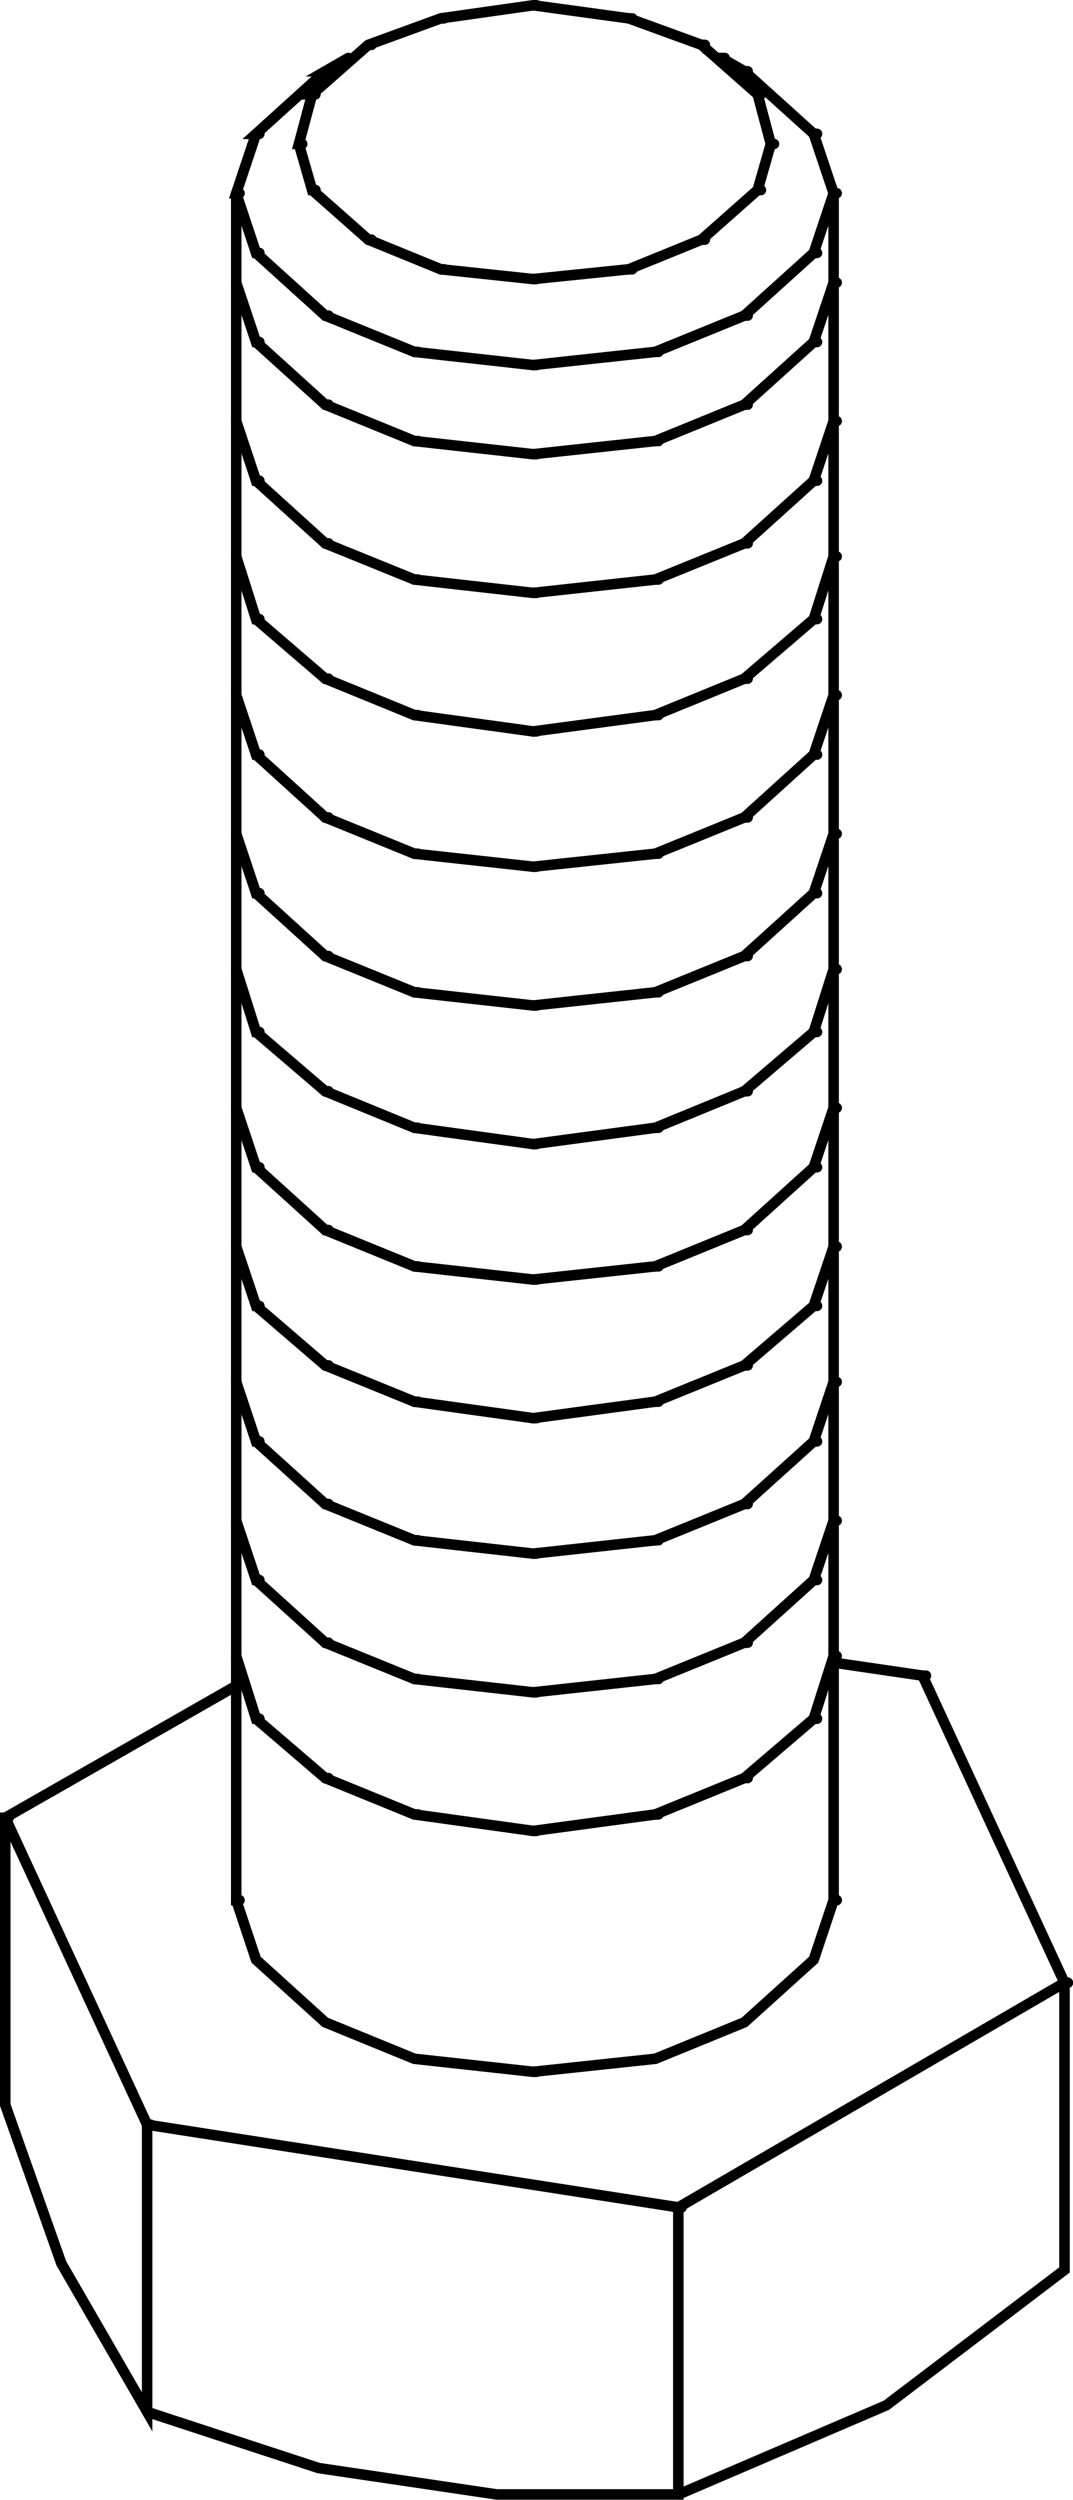 <?xml version="1.0" encoding="iso-8859-1"?>
<!DOCTYPE svg PUBLIC "-//W3C//DTD SVG 1.1//EN" "http://www.w3.org/Graphics/SVG/1.1/DTD/svg11.dtd">
<!-- Generator: Arbortext IsoDraw 7.0 -->
<svg id="Standardebene" width="100%" height="100%" viewBox="0 0 13.259 30.875"
 xmlns="http://www.w3.org/2000/svg" xmlns:xlink="http://www.w3.org/1999/xlink"
 fill-rule="evenodd" clip-rule="evenodd" stroke="#000000" stroke-linecap="round" fill="none" xml:space="preserve">
 <g>
  <path stroke-width="0.13" stroke-linecap="butt" id="path16519" d="M2.919 20.821L0.065 22.451L0.106 22.451"/>
  <path stroke-width="0.13" stroke-linecap="butt" id="path16521" d="M2.919 23.469L3.164 24.204L4.019 24.978L5.12 25.428L6.589 25.589L6.629 25.589"/>
  <path stroke-width="0.13" stroke-linecap="butt" id="path16523" d="M6.589 25.589L8.098 25.428L9.198 24.978L10.055 24.204L10.301 23.469L10.339 23.469"/>
  <path stroke-width="0.13" stroke-linecap="butt" id="path16525" d="M11.401 20.696L10.301 20.535L10.339 20.535"/>
  <path stroke-width="0.13" stroke-linecap="butt" id="path16527" d="M13.154 24.489L11.4 20.696L11.442 20.696"/>
  <path stroke-width="0.13" stroke-linecap="butt" id="path16529" d="M8.384 27.263L13.154 24.489L13.195 24.489"/>
  <path stroke-width="0.13" stroke-linecap="butt" id="path16531" d="M1.818 26.242L8.382 27.263L8.423 27.263"/>
  <path stroke-width="0.13" stroke-linecap="butt" id="path16533" d="M0.065 22.451L1.818 26.242L1.859 26.242"/>
  <path stroke-width="0.13" stroke-linecap="butt" id="path16535" d="M0.065 25.998L0.065 22.451L0.106 22.451"/>
  <path stroke-width="0.13" stroke-linecap="butt" id="path16537" d="M0.065 25.998L0.758 27.955L1.818 29.789L1.818 26.242L1.859 26.242"/>
  <path stroke-width="0.13" stroke-linecap="butt" id="path16539" d="M1.818 29.789L3.937 30.483L6.139 30.809L8.382 30.809L8.382 27.263L8.423 27.263"/>
  <path stroke-width="0.13" stroke-linecap="butt" id="path16541" d="M8.384 30.809L10.952 29.708L13.154 28.036L13.154 24.489L13.195 24.489"/>
  <path stroke-width="0.13" stroke-linecap="butt" id="path16543" d="M10.301 2.387L10.301 23.469L10.339 23.469"/>
  <path stroke-width="0.13" stroke-linecap="butt" id="path16545" d="M2.919 2.387L2.919 23.469L2.96 23.469"/>
  <path stroke-width="0.13" stroke-linecap="butt" id="path16547" d="M4.551 2.96L5.447 3.326L5.487 3.326"/>
  <path stroke-width="0.13" stroke-linecap="butt" id="path16549" d="M3.857 2.347L4.551 2.96L4.591 2.96"/>
  <path stroke-width="0.13" stroke-linecap="butt" id="path16551" d="M3.693 1.778L3.857 2.347L3.898 2.347"/>
  <path stroke-width="0.13" stroke-linecap="butt" id="path16553" d="M3.857 1.165L3.693 1.778L3.735 1.778"/>
  <path stroke-width="0.13" stroke-linecap="butt" id="path16555" d="M4.551 0.554L3.857 1.165L3.898 1.165"/>
  <path stroke-width="0.13" stroke-linecap="butt" id="path16557" d="M5.447 0.227L4.551 0.554L4.591 0.554"/>
  <path stroke-width="0.13" stroke-linecap="butt" id="path16559" d="M6.589 0.065L5.447 0.227L5.487 0.227"/>
  <path stroke-width="0.13" stroke-linecap="butt" id="path16561" d="M7.77 0.227L6.589 0.065L6.629 0.065"/>
  <path stroke-width="0.13" stroke-linecap="butt" id="path16563" d="M8.669 0.554L7.77 0.227L7.812 0.227"/>
  <path stroke-width="0.13" stroke-linecap="butt" id="path16565" d="M9.362 1.165L8.669 0.554L8.71 0.554"/>
  <path stroke-width="0.13" stroke-linecap="butt" id="path16567" d="M9.525 1.778L9.362 1.165L9.403 1.165"/>
  <path stroke-width="0.13" stroke-linecap="butt" id="path16569" d="M9.362 2.347L9.525 1.778L9.564 1.778"/>
  <path stroke-width="0.13" stroke-linecap="butt" id="path16571" d="M8.669 2.96L9.362 2.347L9.403 2.347"/>
  <path stroke-width="0.13" stroke-linecap="butt" id="path16573" d="M7.77 3.326L8.669 2.96L8.71 2.96"/>
  <path stroke-width="0.13" stroke-linecap="butt" id="path16575" d="M6.589 3.447L7.77 3.326L7.812 3.326"/>
  <path stroke-width="0.13" stroke-linecap="butt" id="path16577" d="M5.447 3.326L6.589 3.447L6.629 3.447"/>
  <path stroke-width="0.13" stroke-linecap="butt" id="path16579" d="M9.198 0.88L8.913 0.716L8.955 0.716"/>
  <path stroke-width="0.13" stroke-linecap="butt" id="path16581" d="M10.055 1.653L9.198 0.88L9.239 0.88"/>
  <path stroke-width="0.13" stroke-linecap="butt" id="path16583" d="M10.301 2.387L10.055 1.653L10.096 1.653"/>
  <path stroke-width="0.13" stroke-linecap="butt" id="path16585" d="M3.164 1.653L2.919 2.387L2.96 2.387"/>
  <path stroke-width="0.13" stroke-linecap="butt" id="path16587" d="M4.019 0.88L3.164 1.653L3.205 1.653"/>
  <path stroke-width="0.13" stroke-linecap="butt" id="path16589" d="M4.304 0.716L4.019 0.88L4.059 0.88"/>
  <path stroke-width="0.13" stroke-linecap="butt" id="path16591" d="M10.055 3.124L10.301 2.387L10.339 2.387"/>
  <path stroke-width="0.13" stroke-linecap="butt" id="path16593" d="M9.198 3.898L10.055 3.124L10.096 3.124"/>
  <path stroke-width="0.13" stroke-linecap="butt" id="path16595" d="M8.098 4.346L9.198 3.898L9.239 3.898"/>
  <path stroke-width="0.13" stroke-linecap="butt" id="path16597" d="M6.589 4.509L8.098 4.346L8.137 4.346"/>
  <path stroke-width="0.13" stroke-linecap="butt" id="path16599" d="M5.12 4.346L6.589 4.509L6.629 4.509"/>
  <path stroke-width="0.13" stroke-linecap="butt" id="path16601" d="M4.019 3.898L5.12 4.346L5.163 4.346"/>
  <path stroke-width="0.13" stroke-linecap="butt" id="path16603" d="M3.164 3.124L4.019 3.898L4.059 3.898"/>
  <path stroke-width="0.13" stroke-linecap="butt" id="path16605" d="M2.919 2.387L3.164 3.124L3.205 3.124"/>
  <path stroke-width="0.13" stroke-linecap="butt" id="path16607" d="M10.055 4.224L10.301 3.491L10.339 3.491"/>
  <path stroke-width="0.13" stroke-linecap="butt" id="path16609" d="M9.198 4.998L10.055 4.224L10.096 4.224"/>
  <path stroke-width="0.13" stroke-linecap="butt" id="path16611" d="M8.098 5.447L9.198 4.998L9.239 4.998"/>
  <path stroke-width="0.13" stroke-linecap="butt" id="path16613" d="M6.589 5.61L8.098 5.447L8.137 5.447"/>
  <path stroke-width="0.13" stroke-linecap="butt" id="path16615" d="M5.12 5.447L6.589 5.61L6.629 5.61"/>
  <path stroke-width="0.13" stroke-linecap="butt" id="path16617" d="M4.019 4.998L5.12 5.447L5.163 5.447"/>
  <path stroke-width="0.13" stroke-linecap="butt" id="path16619" d="M3.164 4.224L4.019 4.998L4.059 4.998"/>
  <path stroke-width="0.13" stroke-linecap="butt" id="path16621" d="M2.919 3.491L3.164 4.224L3.205 4.224"/>
  <path stroke-width="0.13" stroke-linecap="butt" id="path16623" d="M10.055 5.937L10.301 5.201L10.339 5.201"/>
  <path stroke-width="0.13" stroke-linecap="butt" id="path16625" d="M9.198 6.711L10.055 5.937L10.096 5.937"/>
  <path stroke-width="0.13" stroke-linecap="butt" id="path16627" d="M8.098 7.158L9.198 6.711L9.239 6.711"/>
  <path stroke-width="0.13" stroke-linecap="butt" id="path16629" d="M6.589 7.323L8.098 7.158L8.137 7.158"/>
  <path stroke-width="0.13" stroke-linecap="butt" id="path16631" d="M5.12 7.158L6.589 7.323L6.629 7.323"/>
  <path stroke-width="0.13" stroke-linecap="butt" id="path16633" d="M4.019 6.711L5.12 7.158L5.163 7.158"/>
  <path stroke-width="0.13" stroke-linecap="butt" id="path16635" d="M3.164 5.937L4.019 6.711L4.059 6.711"/>
  <path stroke-width="0.13" stroke-linecap="butt" id="path16637" d="M2.919 5.201L3.164 5.937L3.205 5.937"/>
  <path stroke-width="0.13" stroke-linecap="butt" id="path16639" d="M10.055 7.647L10.301 6.873L10.339 6.873"/>
  <path stroke-width="0.13" stroke-linecap="butt" id="path16641" d="M9.198 8.382L10.055 7.647L10.096 7.647"/>
  <path stroke-width="0.13" stroke-linecap="butt" id="path16643" d="M8.098 8.832L9.198 8.382L9.239 8.382"/>
  <path stroke-width="0.13" stroke-linecap="butt" id="path16645" d="M6.589 9.034L8.098 8.832L8.137 8.832"/>
  <path stroke-width="0.13" stroke-linecap="butt" id="path16647" d="M5.12 8.832L6.589 9.034L6.629 9.034"/>
  <path stroke-width="0.13" stroke-linecap="butt" id="path16649" d="M4.019 8.382L5.12 8.832L5.163 8.832"/>
  <path stroke-width="0.13" stroke-linecap="butt" id="path16651" d="M3.164 7.647L4.019 8.382L4.059 8.382"/>
  <path stroke-width="0.13" stroke-linecap="butt" id="path16653" d="M2.919 6.873L3.164 7.647L3.205 7.647"/>
  <path stroke-width="0.13" stroke-linecap="butt" id="path16655" d="M10.055 9.32L10.301 8.586L10.339 8.586"/>
  <path stroke-width="0.13" stroke-linecap="butt" id="path16657" d="M9.198 10.096L10.055 9.32L10.096 9.32"/>
  <path stroke-width="0.13" stroke-linecap="butt" id="path16659" d="M8.098 10.544L9.198 10.096L9.239 10.096"/>
  <path stroke-width="0.13" stroke-linecap="butt" id="path16661" d="M6.589 10.705L8.098 10.544L8.137 10.544"/>
  <path stroke-width="0.13" stroke-linecap="butt" id="path16663" d="M5.12 10.544L6.589 10.705L6.629 10.705"/>
  <path stroke-width="0.13" stroke-linecap="butt" id="path16665" d="M4.019 10.096L5.12 10.544L5.163 10.544"/>
  <path stroke-width="0.13" stroke-linecap="butt" id="path16667" d="M3.164 9.32L4.019 10.096L4.059 10.096"/>
  <path stroke-width="0.13" stroke-linecap="butt" id="path16669" d="M2.919 8.586L3.164 9.32L3.205 9.32"/>
  <path stroke-width="0.13" stroke-linecap="butt" id="path16671" d="M10.055 11.032L10.301 10.298L10.339 10.298"/>
  <path stroke-width="0.13" stroke-linecap="butt" id="path16673" d="M9.198 11.808L10.055 11.032L10.096 11.032"/>
  <path stroke-width="0.13" stroke-linecap="butt" id="path16675" d="M8.098 12.256L9.198 11.808L9.239 11.808"/>
  <path stroke-width="0.13" stroke-linecap="butt" id="path16677" d="M6.589 12.419L8.098 12.256L8.137 12.256"/>
  <path stroke-width="0.13" stroke-linecap="butt" id="path16679" d="M5.12 12.256L6.589 12.419L6.629 12.419"/>
  <path stroke-width="0.13" stroke-linecap="butt" id="path16681" d="M4.019 11.808L5.12 12.256L5.163 12.256"/>
  <path stroke-width="0.13" stroke-linecap="butt" id="path16683" d="M3.164 11.032L4.019 11.808L4.059 11.808"/>
  <path stroke-width="0.13" stroke-linecap="butt" id="path16685" d="M2.919 10.298L3.164 11.032L3.205 11.032"/>
  <path stroke-width="0.13" stroke-linecap="butt" id="path16687" d="M10.055 12.746L10.301 11.971L10.339 11.971"/>
  <path stroke-width="0.13" stroke-linecap="butt" id="path16689" d="M9.198 13.478L10.055 12.746L10.096 12.746"/>
  <path stroke-width="0.13" stroke-linecap="butt" id="path16691" d="M8.098 13.929L9.198 13.478L9.239 13.478"/>
  <path stroke-width="0.13" stroke-linecap="butt" id="path16693" d="M6.589 14.131L8.098 13.929L8.137 13.929"/>
  <path stroke-width="0.13" stroke-linecap="butt" id="path16695" d="M5.12 13.929L6.589 14.131L6.629 14.131"/>
  <path stroke-width="0.13" stroke-linecap="butt" id="path16697" d="M4.019 13.478L5.12 13.929L5.163 13.929"/>
  <path stroke-width="0.13" stroke-linecap="butt" id="path16699" d="M3.164 12.746L4.019 13.478L4.059 13.478"/>
  <path stroke-width="0.13" stroke-linecap="butt" id="path16701" d="M2.919 11.971L3.164 12.746L3.205 12.746"/>
  <path stroke-width="0.13" stroke-linecap="butt" id="path16703" d="M10.055 14.417L10.301 13.683L10.339 13.683"/>
  <path stroke-width="0.13" stroke-linecap="butt" id="path16705" d="M9.198 15.192L10.055 14.417L10.096 14.417"/>
  <path stroke-width="0.13" stroke-linecap="butt" id="path16707" d="M8.098 15.641L9.198 15.192L9.239 15.192"/>
  <path stroke-width="0.13" stroke-linecap="butt" id="path16709" d="M6.589 15.804L8.098 15.641L8.137 15.641"/>
  <path stroke-width="0.13" stroke-linecap="butt" id="path16711" d="M5.12 15.641L6.589 15.804L6.629 15.804"/>
  <path stroke-width="0.13" stroke-linecap="butt" id="path16713" d="M4.019 15.192L5.12 15.641L5.163 15.641"/>
  <path stroke-width="0.13" stroke-linecap="butt" id="path16715" d="M3.164 14.417L4.019 15.192L4.059 15.192"/>
  <path stroke-width="0.13" stroke-linecap="butt" id="path16717" d="M2.919 13.683L3.164 14.417L3.205 14.417"/>
  <path stroke-width="0.13" stroke-linecap="butt" id="path16719" d="M10.055 16.129L10.301 15.397L10.339 15.397"/>
  <path stroke-width="0.13" stroke-linecap="butt" id="path16721" d="M9.198 16.864L10.055 16.129L10.096 16.129"/>
  <path stroke-width="0.13" stroke-linecap="butt" id="path16723" d="M8.098 17.312L9.198 16.864L9.239 16.864"/>
  <path stroke-width="0.13" stroke-linecap="butt" id="path16725" d="M6.589 17.516L8.098 17.312L8.137 17.312"/>
  <path stroke-width="0.13" stroke-linecap="butt" id="path16727" d="M5.12 17.312L6.589 17.516L6.629 17.516"/>
  <path stroke-width="0.13" stroke-linecap="butt" id="path16729" d="M4.019 16.864L5.12 17.312L5.163 17.312"/>
  <path stroke-width="0.13" stroke-linecap="butt" id="path16731" d="M3.164 16.129L4.019 16.864L4.059 16.864"/>
  <path stroke-width="0.13" stroke-linecap="butt" id="path16733" d="M2.919 15.397L3.164 16.129L3.205 16.129"/>
  <path stroke-width="0.13" stroke-linecap="butt" id="path16735" d="M10.055 17.803L10.301 17.068L10.339 17.068"/>
  <path stroke-width="0.13" stroke-linecap="butt" id="path16737" d="M9.198 18.576L10.055 17.803L10.096 17.803"/>
  <path stroke-width="0.13" stroke-linecap="butt" id="path16739" d="M8.098 19.024L9.198 18.576L9.239 18.576"/>
  <path stroke-width="0.13" stroke-linecap="butt" id="path16741" d="M6.589 19.189L8.098 19.024L8.137 19.024"/>
  <path stroke-width="0.13" stroke-linecap="butt" id="path16743" d="M5.12 19.024L6.589 19.189L6.629 19.189"/>
  <path stroke-width="0.13" stroke-linecap="butt" id="path16745" d="M4.019 18.576L5.12 19.024L5.163 19.024"/>
  <path stroke-width="0.13" stroke-linecap="butt" id="path16747" d="M3.164 17.803L4.019 18.576L4.059 18.576"/>
  <path stroke-width="0.13" stroke-linecap="butt" id="path16749" d="M2.919 17.068L3.164 17.803L3.205 17.803"/>
  <path stroke-width="0.13" stroke-linecap="butt" id="path16751" d="M10.055 19.515L10.301 18.782L10.339 18.782"/>
  <path stroke-width="0.13" stroke-linecap="butt" id="path16753" d="M9.198 20.289L10.055 19.515L10.096 19.515"/>
  <path stroke-width="0.13" stroke-linecap="butt" id="path16755" d="M8.098 20.737L9.198 20.289L9.239 20.289"/>
  <path stroke-width="0.13" stroke-linecap="butt" id="path16757" d="M6.589 20.902L8.098 20.737L8.137 20.737"/>
  <path stroke-width="0.13" stroke-linecap="butt" id="path16759" d="M5.12 20.737L6.589 20.902L6.629 20.902"/>
  <path stroke-width="0.13" stroke-linecap="butt" id="path16761" d="M4.019 20.289L5.12 20.737L5.163 20.737"/>
  <path stroke-width="0.13" stroke-linecap="butt" id="path16763" d="M3.164 19.515L4.019 20.289L4.059 20.289"/>
  <path stroke-width="0.13" stroke-linecap="butt" id="path16765" d="M2.919 18.782L3.164 19.515L3.205 19.515"/>
  <path stroke-width="0.13" stroke-linecap="butt" id="path16767" d="M10.055 21.228L10.301 20.454L10.339 20.454"/>
  <path stroke-width="0.13" stroke-linecap="butt" id="path16769" d="M9.198 21.961L10.055 21.228L10.096 21.228"/>
  <path stroke-width="0.13" stroke-linecap="butt" id="path16771" d="M8.098 22.41L9.198 21.961L9.239 21.961"/>
  <path stroke-width="0.13" stroke-linecap="butt" id="path16773" d="M6.589 22.614L8.098 22.41L8.137 22.41"/>
  <path stroke-width="0.13" stroke-linecap="butt" id="path16775" d="M5.12 22.41L6.589 22.614L6.629 22.614"/>
  <path stroke-width="0.13" stroke-linecap="butt" id="path16777" d="M4.019 21.961L5.12 22.41L5.163 22.41"/>
  <path stroke-width="0.13" stroke-linecap="butt" id="path16779" d="M3.164 21.228L4.019 21.961L4.059 21.961"/>
  <path stroke-width="0.13" stroke-linecap="butt" id="path16781" d="M2.919 20.454L3.164 21.228L3.205 21.228"/>
 </g>
</svg>

